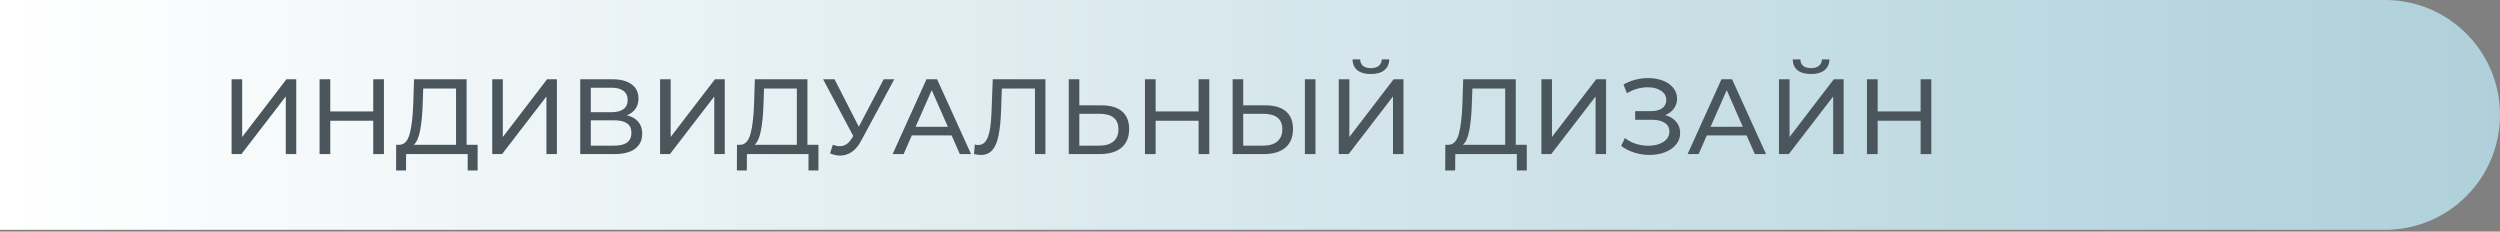 <svg width="421" height="39" viewBox="0 0 421 39" fill="none" xmlns="http://www.w3.org/2000/svg">
<rect x="0" y="0" width="421" height="39" fill="#808080" stroke="none"/>
<path d="M0 0H401.649C412.336 0 421 8.664 421 19.351V19.351C421 30.038 412.336 38.702 401.649 38.702H0V0Z" fill="url(#paint0_linear_256_788)"/>
<path d="M325.232 13.348V25.948H323.432V20.332H316.196V25.948H314.396V13.348H316.196V18.766H323.432V13.348H325.232Z" fill="#4B555C"/>
<path d="M299.578 13.348H301.36V23.068L308.812 13.348H310.468V25.948H308.704V16.246L301.234 25.948H299.578V13.348ZM304.996 12.466C304.012 12.466 303.25 12.256 302.71 11.836C302.182 11.404 301.912 10.792 301.9 10H303.178C303.19 10.468 303.352 10.834 303.664 11.098C303.988 11.35 304.432 11.476 304.996 11.476C305.536 11.476 305.968 11.35 306.292 11.098C306.628 10.834 306.802 10.468 306.814 10H308.074C308.062 10.78 307.786 11.386 307.246 11.818C306.718 12.25 305.968 12.466 304.996 12.466Z" fill="#4B555C"/>
<path d="M294.127 22.798H287.431L286.045 25.948H284.191L289.897 13.348H291.679L297.403 25.948H295.513L294.127 22.798ZM293.497 21.358L290.779 15.184L288.061 21.358H293.497Z" fill="#4B555C"/>
<path d="M280.419 19.378C281.211 19.594 281.829 19.972 282.273 20.512C282.717 21.04 282.939 21.676 282.939 22.42C282.939 23.164 282.699 23.818 282.219 24.382C281.751 24.934 281.121 25.36 280.329 25.66C279.549 25.948 278.697 26.092 277.773 26.092C276.933 26.092 276.099 25.966 275.271 25.714C274.443 25.462 273.687 25.084 273.003 24.58L273.633 23.248C274.185 23.68 274.803 24.004 275.487 24.22C276.171 24.436 276.861 24.544 277.557 24.544C278.565 24.544 279.411 24.334 280.095 23.914C280.779 23.482 281.121 22.894 281.121 22.15C281.121 21.514 280.863 21.028 280.347 20.692C279.831 20.344 279.105 20.17 278.169 20.17H275.361V18.712H278.043C278.847 18.712 279.471 18.55 279.915 18.226C280.371 17.89 280.599 17.428 280.599 16.84C280.599 16.18 280.305 15.658 279.717 15.274C279.129 14.89 278.385 14.698 277.485 14.698C276.897 14.698 276.297 14.782 275.685 14.95C275.085 15.118 274.515 15.37 273.975 15.706L273.399 14.23C274.035 13.87 274.707 13.6 275.415 13.42C276.123 13.24 276.831 13.15 277.539 13.15C278.427 13.15 279.243 13.288 279.987 13.564C280.731 13.84 281.319 14.242 281.751 14.77C282.195 15.298 282.417 15.916 282.417 16.624C282.417 17.26 282.237 17.818 281.877 18.298C281.529 18.778 281.043 19.138 280.419 19.378Z" fill="#4B555C"/>
<path d="M259.57 13.348H261.352V23.068L268.804 13.348H270.46V25.948H268.696V16.246L261.226 25.948H259.57V13.348Z" fill="#4B555C"/>
<path d="M257.11 24.382V28.702H255.436V25.948H245.068L245.05 28.702H243.376L243.394 24.382H244.006C244.798 24.334 245.356 23.71 245.68 22.51C246.004 21.298 246.202 19.594 246.274 17.398L246.4 13.348H255.256V24.382H257.11ZM247.858 17.56C247.798 19.336 247.654 20.806 247.426 21.97C247.21 23.134 246.856 23.938 246.364 24.382H253.474V14.914H247.948L247.858 17.56Z" fill="#4B555C"/>
<path d="M225.451 13.348H227.233V23.068L234.685 13.348H236.341V25.948H234.577V16.246L227.107 25.948H225.451V13.348ZM230.869 12.466C229.885 12.466 229.123 12.256 228.583 11.836C228.055 11.404 227.785 10.792 227.773 10H229.051C229.063 10.468 229.225 10.834 229.537 11.098C229.861 11.35 230.305 11.476 230.869 11.476C231.409 11.476 231.841 11.35 232.165 11.098C232.501 10.834 232.675 10.468 232.687 10H233.947C233.935 10.78 233.659 11.386 233.119 11.818C232.591 12.25 231.841 12.466 230.869 12.466Z" fill="#4B555C"/>
<path d="M213.1 17.74C214.6 17.74 215.746 18.076 216.538 18.748C217.342 19.42 217.744 20.41 217.744 21.718C217.744 23.098 217.312 24.148 216.448 24.868C215.596 25.588 214.372 25.948 212.776 25.948H207.574V13.348H209.356V17.74H213.1ZM212.704 24.526C213.748 24.526 214.546 24.292 215.098 23.824C215.662 23.344 215.944 22.654 215.944 21.754C215.944 20.026 214.864 19.162 212.704 19.162H209.356V24.526H212.704ZM219.742 13.348H221.524V25.948H219.742V13.348Z" fill="#4B555C"/>
<path d="M203.645 13.348V25.948H201.845V20.332H194.609V25.948H192.809V13.348H194.609V18.766H201.845V13.348H203.645Z" fill="#4B555C"/>
<path d="M185.503 17.74C187.003 17.74 188.149 18.076 188.941 18.748C189.745 19.42 190.147 20.41 190.147 21.718C190.147 23.098 189.715 24.148 188.851 24.868C187.999 25.588 186.775 25.948 185.179 25.948H179.977V13.348H181.759V17.74H185.503ZM185.107 24.526C186.151 24.526 186.949 24.292 187.501 23.824C188.065 23.344 188.347 22.654 188.347 21.754C188.347 20.026 187.267 19.162 185.107 19.162H181.759V24.526H185.107Z" fill="#4B555C"/>
<path d="M176.052 13.348V25.948H174.288V14.914H168.708L168.582 18.604C168.522 20.344 168.378 21.754 168.15 22.834C167.934 23.914 167.586 24.73 167.106 25.282C166.626 25.822 165.978 26.092 165.162 26.092C164.79 26.092 164.412 26.044 164.028 25.948L164.154 24.346C164.346 24.394 164.538 24.418 164.73 24.418C165.246 24.418 165.66 24.214 165.972 23.806C166.284 23.386 166.518 22.762 166.674 21.934C166.83 21.106 166.932 20.014 166.98 18.658L167.178 13.348H176.052Z" fill="#4B555C"/>
<path d="M160.252 22.798H153.556L152.17 25.948H150.316L156.022 13.348H157.804L163.528 25.948H161.638L160.252 22.798ZM159.622 21.358L156.904 15.184L154.186 21.358H159.622Z" fill="#4B555C"/>
<path d="M150.599 13.348L145.001 23.734C144.557 24.562 144.035 25.18 143.435 25.588C142.835 25.996 142.181 26.2 141.473 26.2C140.921 26.2 140.357 26.074 139.781 25.822L140.249 24.382C140.693 24.538 141.089 24.616 141.437 24.616C142.229 24.616 142.883 24.196 143.399 23.356L143.687 22.906L138.611 13.348H140.537L144.623 21.34L148.817 13.348H150.599Z" fill="#4B555C"/>
<path d="M137.825 24.382V28.702H136.151V25.948H125.783L125.765 28.702H124.091L124.109 24.382H124.721C125.513 24.334 126.071 23.71 126.395 22.51C126.719 21.298 126.917 19.594 126.989 17.398L127.115 13.348H135.971V24.382H137.825ZM128.573 17.56C128.513 19.336 128.369 20.806 128.141 21.97C127.925 23.134 127.571 23.938 127.079 24.382H134.189V14.914H128.663L128.573 17.56Z" fill="#4B555C"/>
<path d="M111.158 13.348H112.94V23.068L120.392 13.348H122.048V25.948H120.284V16.246L112.814 25.948H111.158V13.348Z" fill="#4B555C"/>
<path d="M105.559 19.414C106.411 19.618 107.053 19.984 107.485 20.512C107.929 21.028 108.151 21.694 108.151 22.51C108.151 23.602 107.749 24.448 106.945 25.048C106.153 25.648 104.995 25.948 103.471 25.948H97.711V13.348H103.129C104.509 13.348 105.583 13.63 106.351 14.194C107.131 14.746 107.521 15.544 107.521 16.588C107.521 17.272 107.347 17.854 106.999 18.334C106.663 18.814 106.183 19.174 105.559 19.414ZM99.493 18.892H103.003C103.879 18.892 104.545 18.718 105.001 18.37C105.469 18.022 105.703 17.512 105.703 16.84C105.703 16.168 105.469 15.658 105.001 15.31C104.533 14.95 103.867 14.77 103.003 14.77H99.493V18.892ZM103.435 24.526C105.367 24.526 106.333 23.806 106.333 22.366C106.333 21.646 106.087 21.118 105.595 20.782C105.115 20.434 104.395 20.26 103.435 20.26H99.493V24.526H103.435Z" fill="#4B555C"/>
<path d="M82.893 13.348H84.675V23.068L92.127 13.348H93.783V25.948H92.019V16.246L84.549 25.948H82.893V13.348Z" fill="#4B555C"/>
<path d="M80.432 24.382V28.702H78.758V25.948H68.39L68.372 28.702H66.698L66.716 24.382H67.328C68.12 24.334 68.678 23.71 69.002 22.51C69.326 21.298 69.524 19.594 69.596 17.398L69.722 13.348H78.578V24.382H80.432ZM71.18 17.56C71.12 19.336 70.976 20.806 70.748 21.97C70.532 23.134 70.178 23.938 69.686 24.382H76.796V14.914H71.27L71.18 17.56Z" fill="#4B555C"/>
<path d="M64.654 13.348V25.948H62.854V20.332H55.618V25.948H53.818V13.348H55.618V18.766H62.854V13.348H64.654Z" fill="#4B555C"/>
<path d="M39 13.348H40.782V23.068L48.234 13.348H49.89V25.948H48.126V16.246L40.656 25.948H39V13.348Z" fill="#4B555C"/>
<defs>
<linearGradient id="paint0_linear_256_788" x1="0" y1="19.351" x2="421" y2="19.351" gradientUnits="userSpaceOnUse">
<stop stop-color="white"/>
<stop offset="1" stop-color="#AFD0DA"/>
</linearGradient>
</defs>
</svg>
